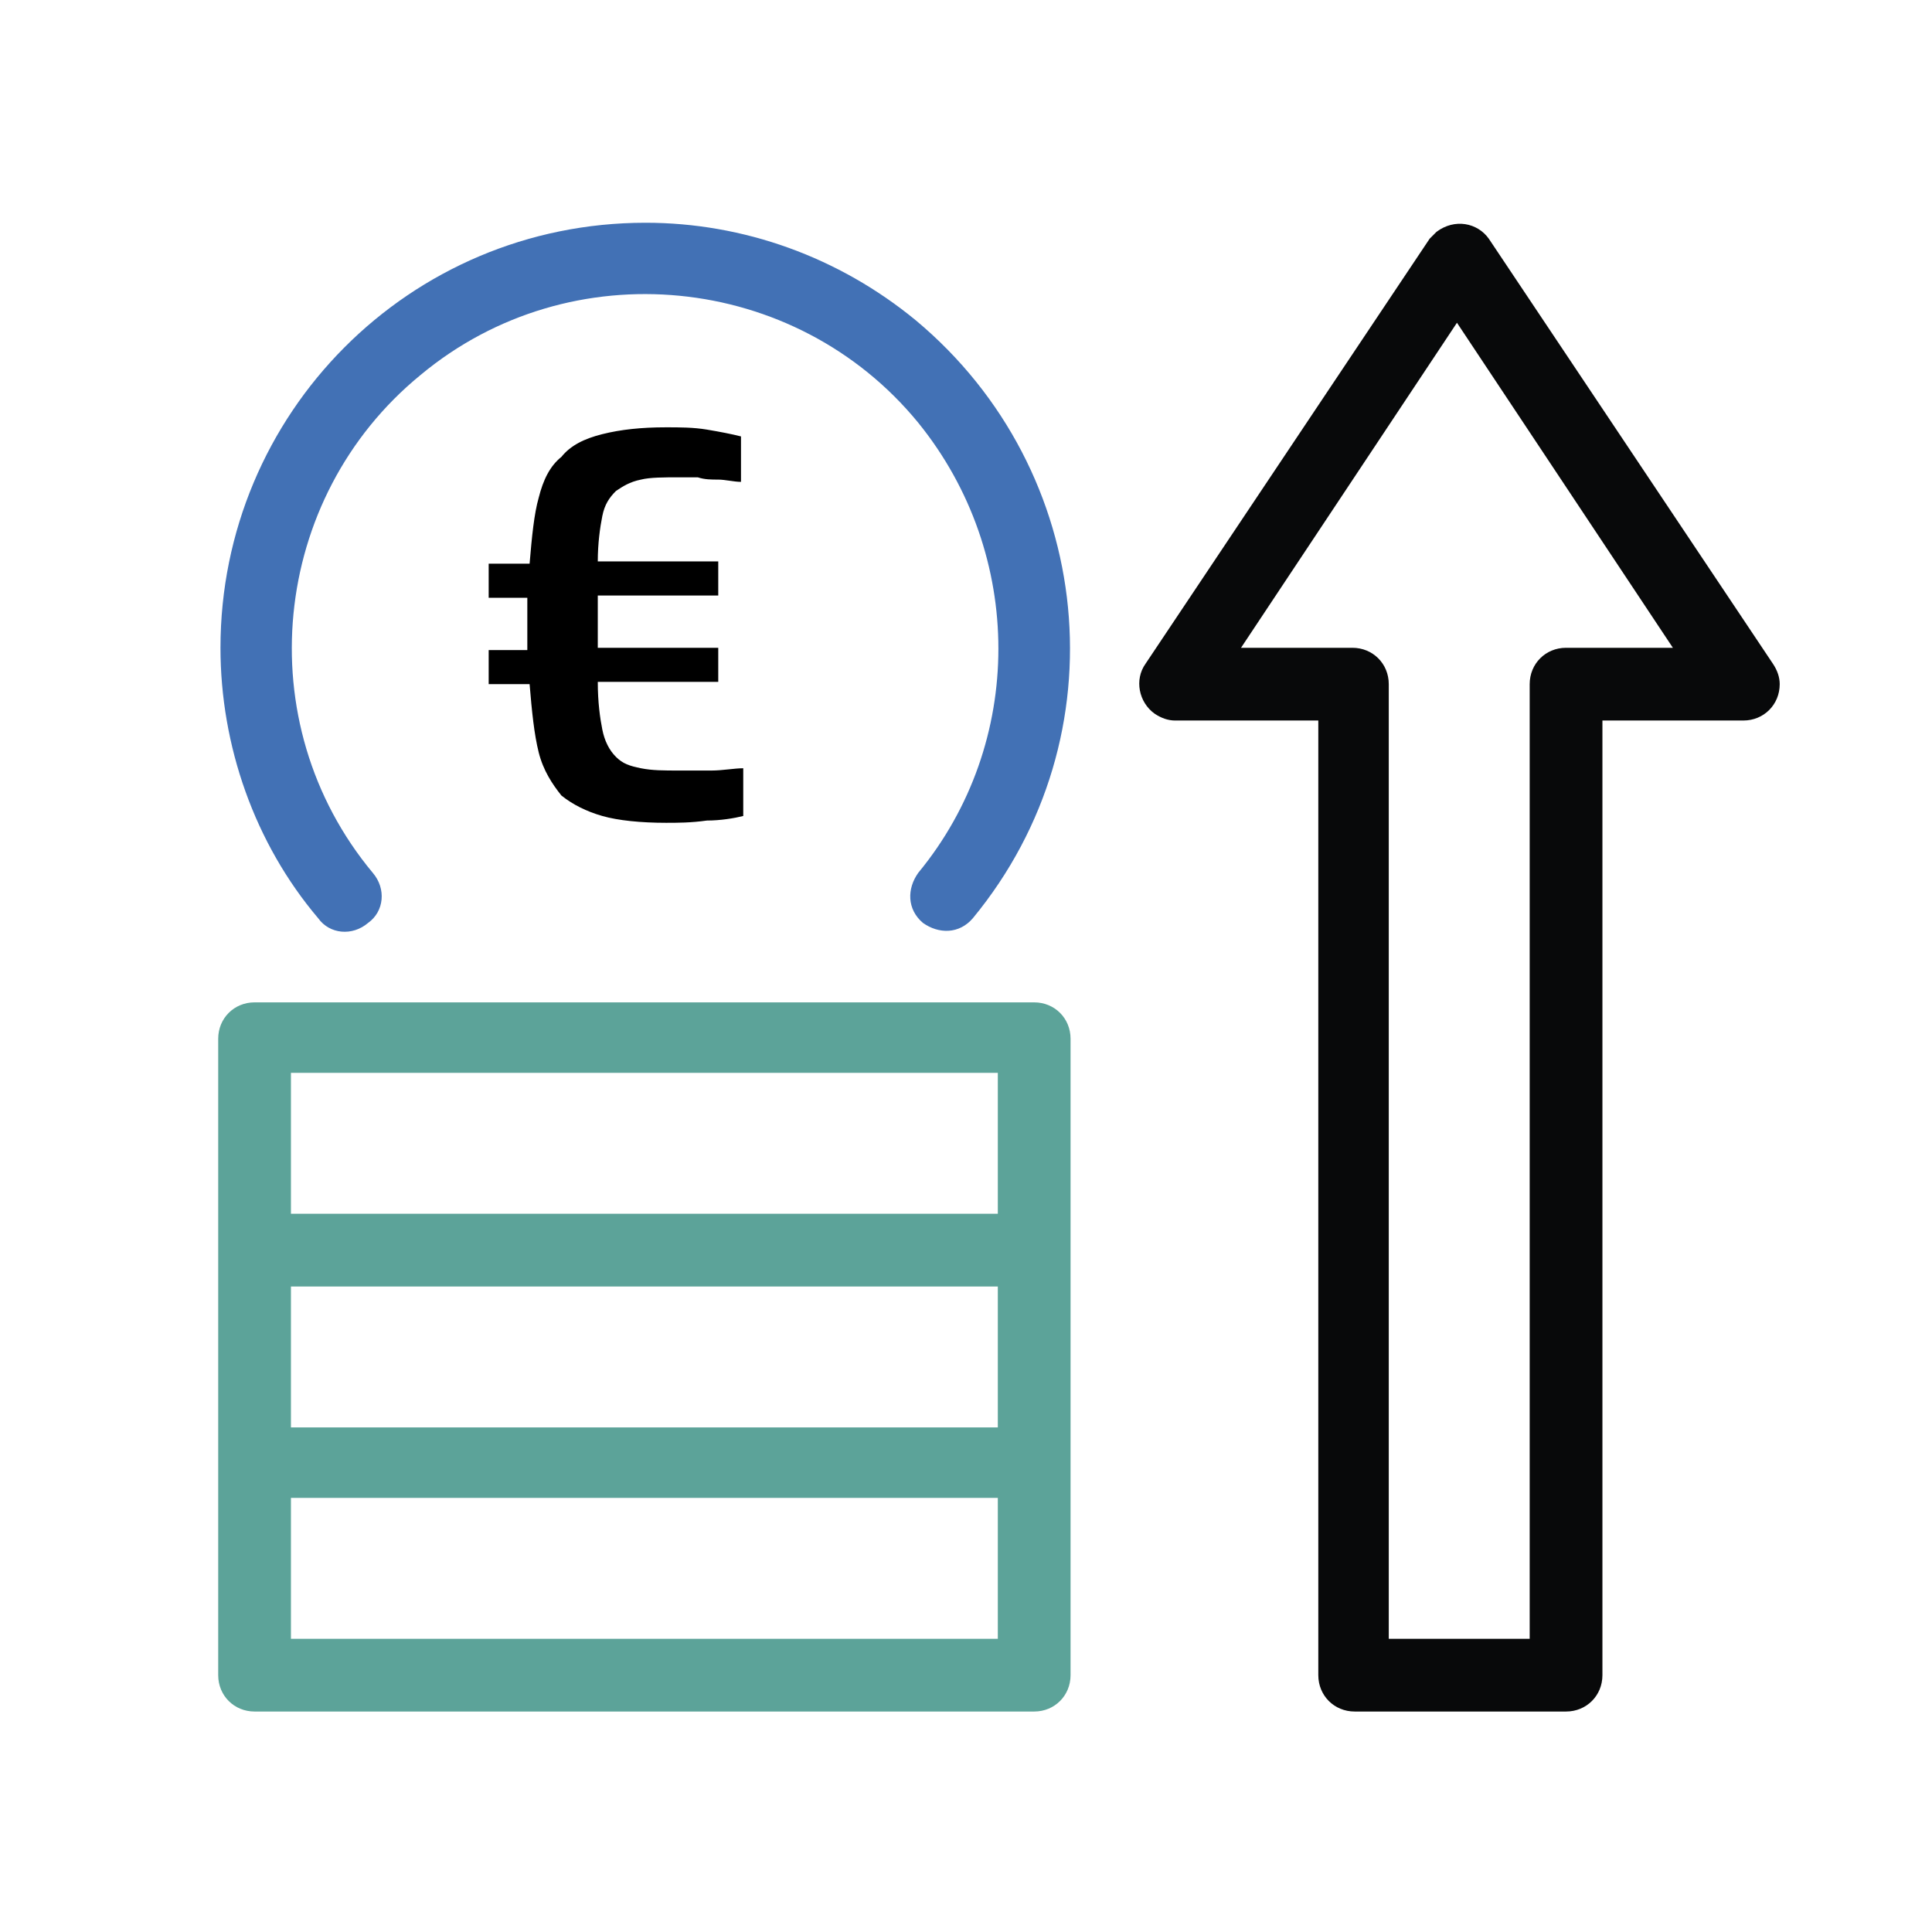 <svg xmlns="http://www.w3.org/2000/svg" xmlns:xlink="http://www.w3.org/1999/xlink" id="Livello_1" x="0px" y="0px" viewBox="0 0 85 85" style="enable-background:new 0 0 85 85;" xml:space="preserve"><style type="text/css">	.st0{fill:none;stroke:#2272B7;stroke-width:4.948;stroke-linecap:round;stroke-linejoin:round;stroke-miterlimit:10;}	.st1{fill:none;stroke:#1B9C98;stroke-width:4.948;stroke-linecap:round;stroke-linejoin:round;stroke-miterlimit:10;}	.st2{fill-rule:evenodd;clip-rule:evenodd;fill:#4271B5;}	.st3{fill-rule:evenodd;clip-rule:evenodd;fill:#5CA399;}	.st4{fill-rule:evenodd;clip-rule:evenodd;fill:#08090A;}	.st5{fill:#08090A;}	.st6{fill:#4271B5;}	.st7{fill:#5CA399;}</style><g>	<g>		<path class="st6" d="M28.4,9.8C18,9.8,9.7,18.2,9.7,28.5c0,4.3,1.5,8.6,4.3,11.9c0.5,0.7,1.5,0.8,2.2,0.2c0.7-0.5,0.8-1.5,0.2-2.2   c-5.5-6.6-4.5-16.5,2.1-21.9c6.6-5.5,16.5-4.5,21.9,2.1c4.7,5.8,4.7,14.1,0,19.8c-0.5,0.7-0.5,1.6,0.2,2.2   c0.7,0.5,1.6,0.5,2.2-0.2c6.6-8,5.4-19.7-2.5-26.3C36.9,11.3,32.7,9.8,28.4,9.8"></path>		<path class="st7" d="M45.5,44.1H11.2c-0.9,0-1.6,0.7-1.6,1.6v28c0,0.9,0.7,1.6,1.6,1.6h34.3c0.9,0,1.6-0.7,1.6-1.6v-28   C47.1,44.8,46.4,44.1,45.5,44.1 M43.9,72.1H12.8v-6.2h31.1V72.1z M43.9,62.8H12.8v-6.2h31.1V62.8z M43.9,53.4H12.8v-6.2h31.1V53.4   z"></path>		<path class="st5" d="M65.5,10.5c-0.5-0.7-1.5-0.9-2.3-0.3c-0.1,0.1-0.2,0.2-0.3,0.3L50.4,29.2c-0.5,0.7-0.3,1.7,0.4,2.2   c0.3,0.2,0.6,0.3,0.9,0.3H58v42c0,0.9,0.7,1.6,1.6,1.6h9.3c0.9,0,1.6-0.7,1.6-1.6v-42h6.2c0.9,0,1.6-0.7,1.6-1.6   c0-0.3-0.1-0.6-0.3-0.9L65.5,10.5z M68.9,28.5c-0.9,0-1.6,0.7-1.6,1.6v42h-6.2v-42c0-0.9-0.7-1.6-1.6-1.6h-4.9l9.5-14.3l9.5,14.3   H68.9z"></path>	</g>	<path d="M29.3,36.2c-1.1,0-2.1-0.1-2.8-0.3c-0.7-0.2-1.3-0.5-1.8-0.9c-0.4-0.5-0.8-1.1-1-1.9c-0.2-0.8-0.3-1.8-0.4-3h-1.8v-1.5h1.7  v-2.3h-1.7v-1.5h1.8c0.1-1.2,0.2-2.2,0.4-2.9c0.2-0.8,0.5-1.4,1-1.8c0.4-0.5,1-0.8,1.8-1c0.8-0.2,1.7-0.3,2.8-0.3  c0.6,0,1.2,0,1.8,0.1c0.6,0.1,1.1,0.2,1.5,0.3v2c-0.3,0-0.7-0.1-1-0.1c-0.3,0-0.6,0-0.9-0.1c-0.3,0-0.6,0-0.8,0  c-0.7,0-1.3,0-1.7,0.1c-0.5,0.1-0.8,0.3-1.1,0.5c-0.3,0.3-0.5,0.6-0.6,1.1s-0.2,1.2-0.2,2h5.3v1.5h-5.3v2.3h5.3v1.5h-5.3  c0,0.9,0.1,1.6,0.2,2.1c0.1,0.5,0.3,0.9,0.6,1.2c0.3,0.3,0.6,0.4,1.1,0.5c0.5,0.1,1,0.1,1.7,0.1c0.4,0,0.9,0,1.4,0  c0.5,0,1-0.1,1.4-0.1v2.1c-0.4,0.1-1,0.2-1.6,0.2C30.4,36.2,29.8,36.2,29.3,36.2"></path></g></svg>